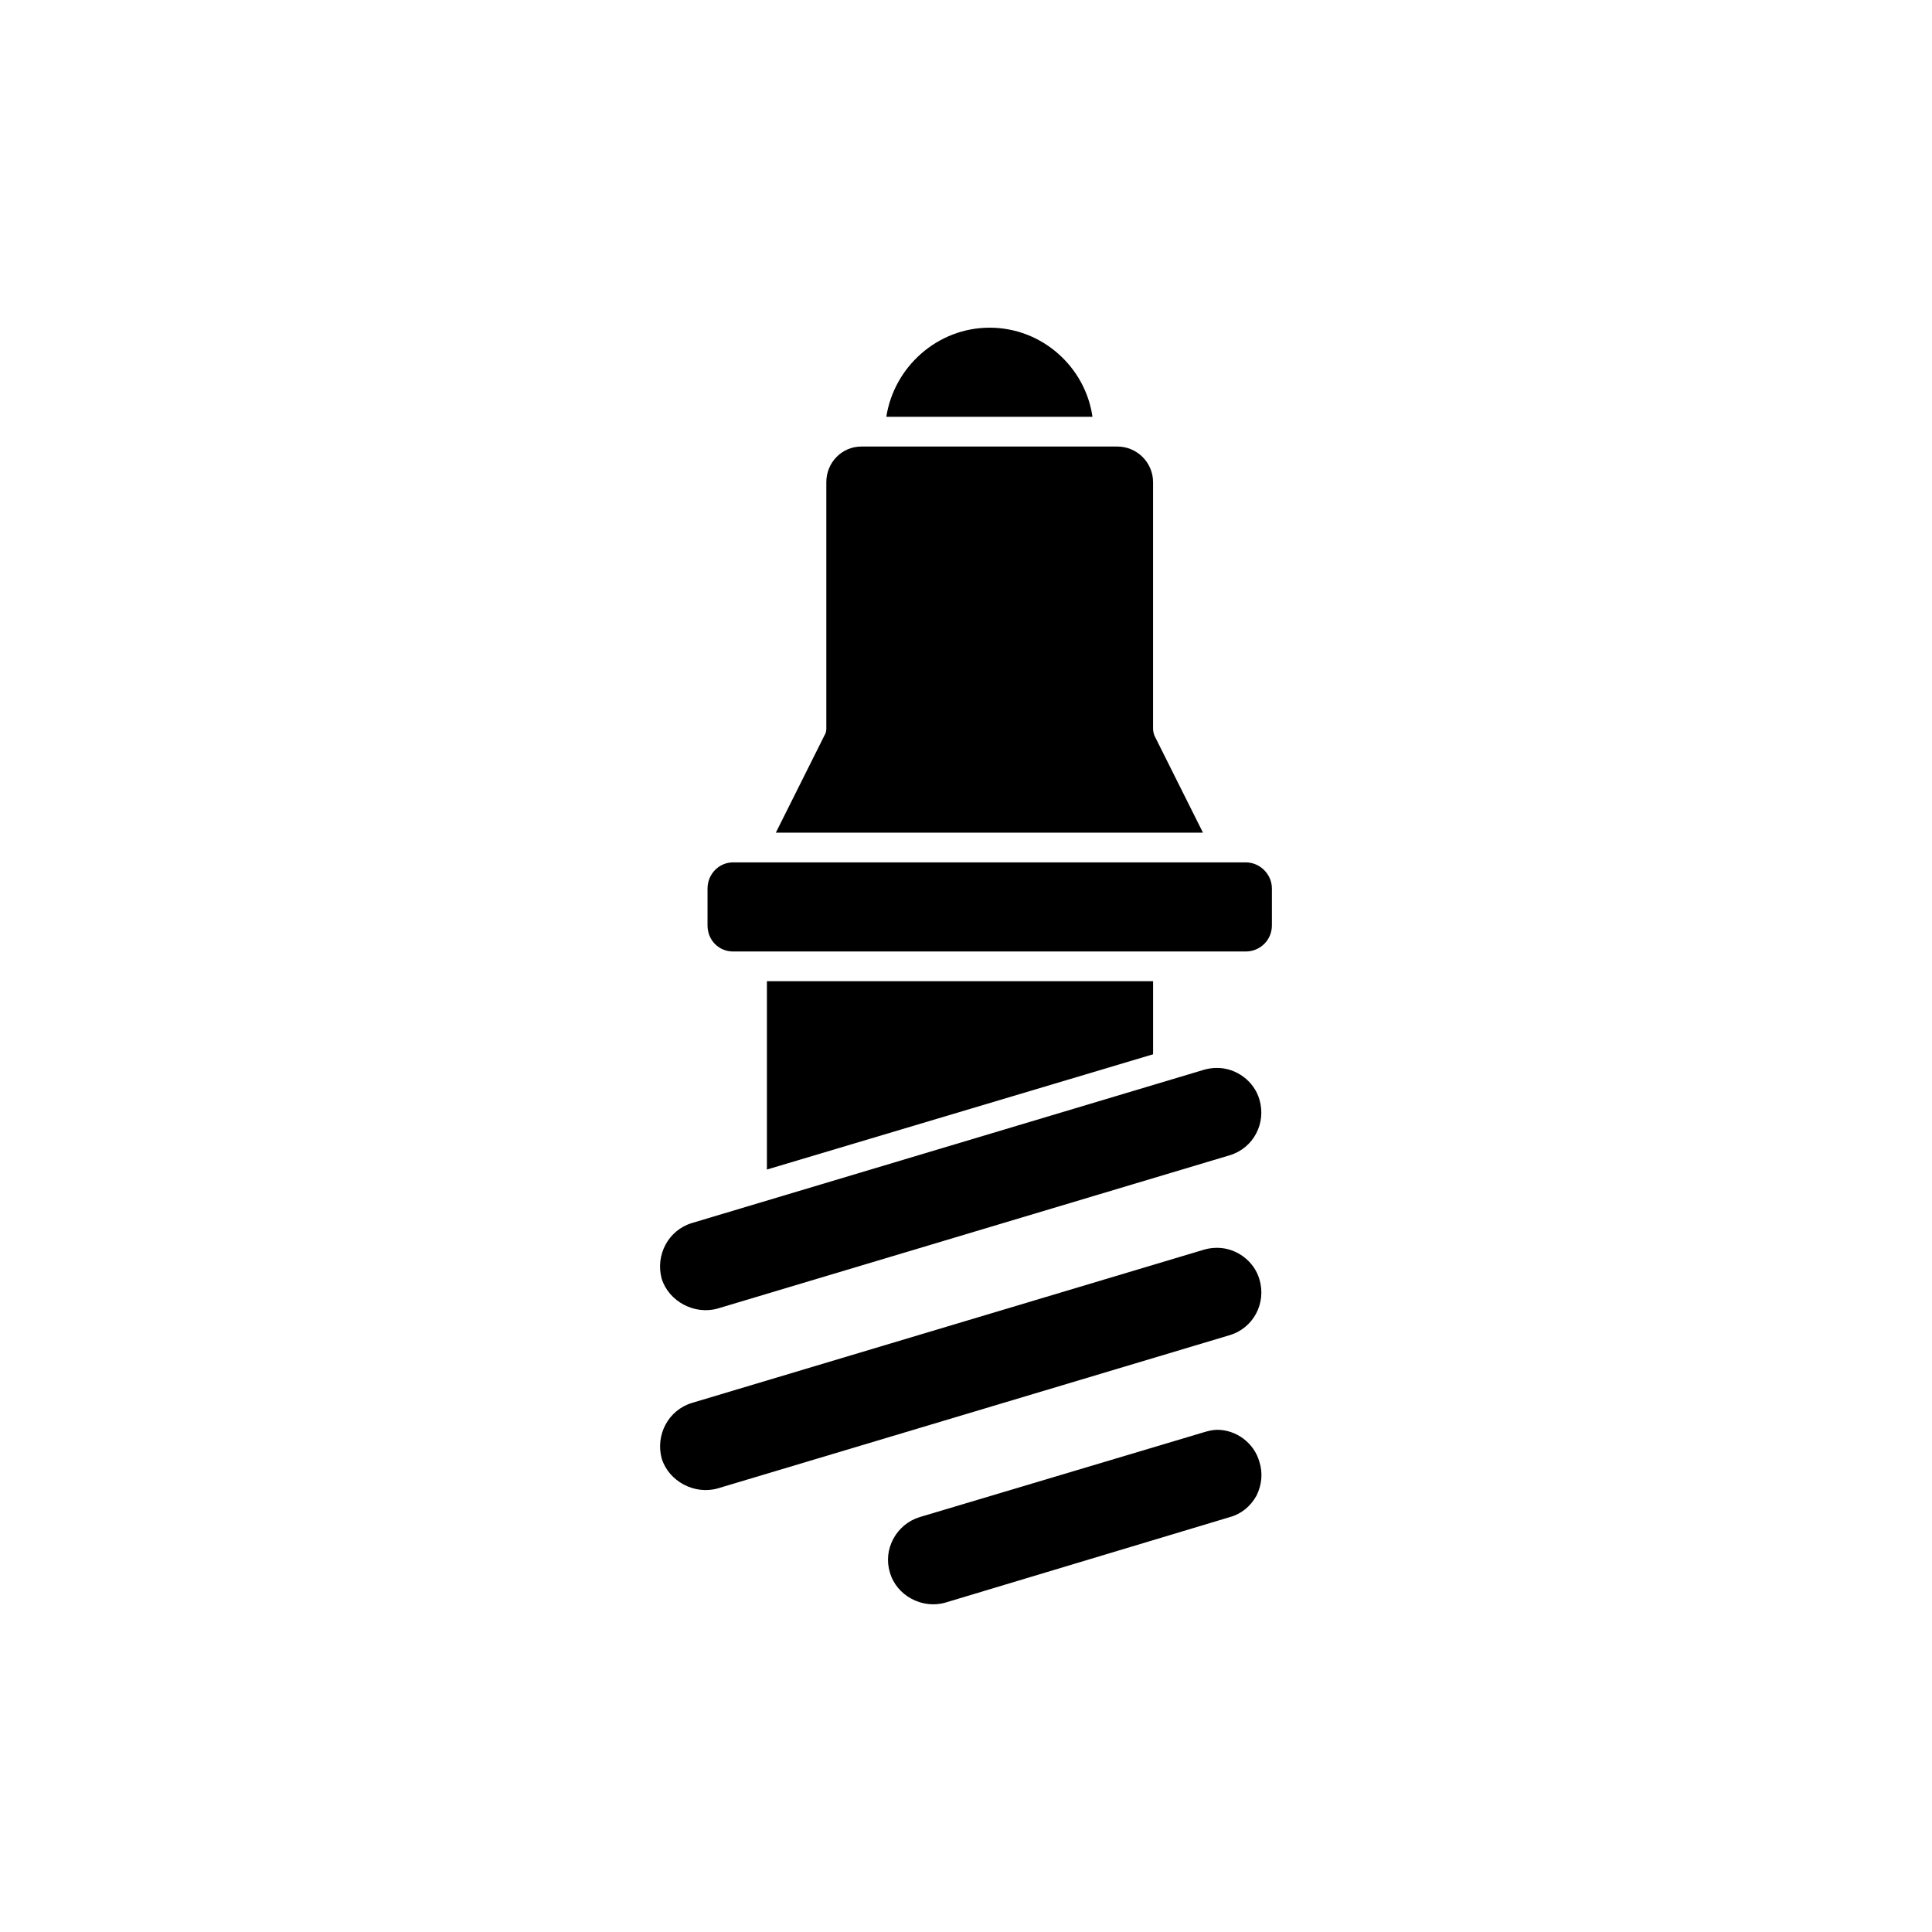 <?xml version="1.0" encoding="UTF-8"?>
<!-- Uploaded to: SVG Repo, www.svgrepo.com, Generator: SVG Repo Mixer Tools -->
<svg fill="#000000" width="800px" height="800px" version="1.1" viewBox="144 144 512 512" xmlns="http://www.w3.org/2000/svg">
 <g>
  <path d="m334.17 490.78 135.71-40.621c6.297-1.891 9.762-8.5 7.871-14.801-1.418-4.879-6.141-8.344-11.18-8.344-1.258 0-2.363 0.156-3.465 0.473l-135.71 40.621c-6.297 1.891-9.762 8.5-8.031 14.801 1.895 5.984 8.664 9.605 14.805 7.871z"/>
  <path d="m347.24 404.03v49.91l102.34-30.543v-19.367z"/>
  <path d="m474.14 372.54h-135.87c-3.777 0-6.769 3.148-6.769 6.926v9.762c0 3.938 2.992 6.926 6.769 6.926h135.87c3.777 0 6.926-2.992 6.926-6.926v-9.762c0.004-3.773-3.148-6.926-6.926-6.926z"/>
  <path d="m449.89 338.85c-0.156-0.473-0.316-1.102-0.316-1.73v-65.336c0-5.195-4.25-9.445-9.445-9.445h-67.855c-5.195 0-9.289 4.25-9.289 9.445v65.336c0 0.629-0.156 1.258-0.473 1.73l-12.91 25.82h113.2z"/>
  <path d="m406.28 230.84c-13.855 0-25.348 10.391-27.395 23.617h54.633c-1.891-13.227-13.383-23.617-27.238-23.617z"/>
  <path d="m477.76 483.03c-1.418-4.879-6.141-8.344-11.18-8.344-1.258 0-2.363 0.156-3.465 0.473l-135.71 40.621c-6.297 1.891-9.762 8.5-8.031 14.801 1.891 5.984 8.66 9.605 14.801 7.871l135.71-40.621c6.301-1.891 9.766-8.5 7.875-14.801z"/>
  <path d="m466.58 522.91c-1.258 0-2.363 0.316-3.465 0.629l-75.414 22.516c-6.141 1.891-9.762 8.5-7.871 14.641 1.73 6.141 8.5 9.762 14.641 8.031l75.414-22.672c2.992-0.789 5.512-2.832 7.086-5.668 1.418-2.832 1.73-5.984 0.789-8.973-1.422-5.043-6.144-8.504-11.18-8.504z"/>
 </g>
</svg>